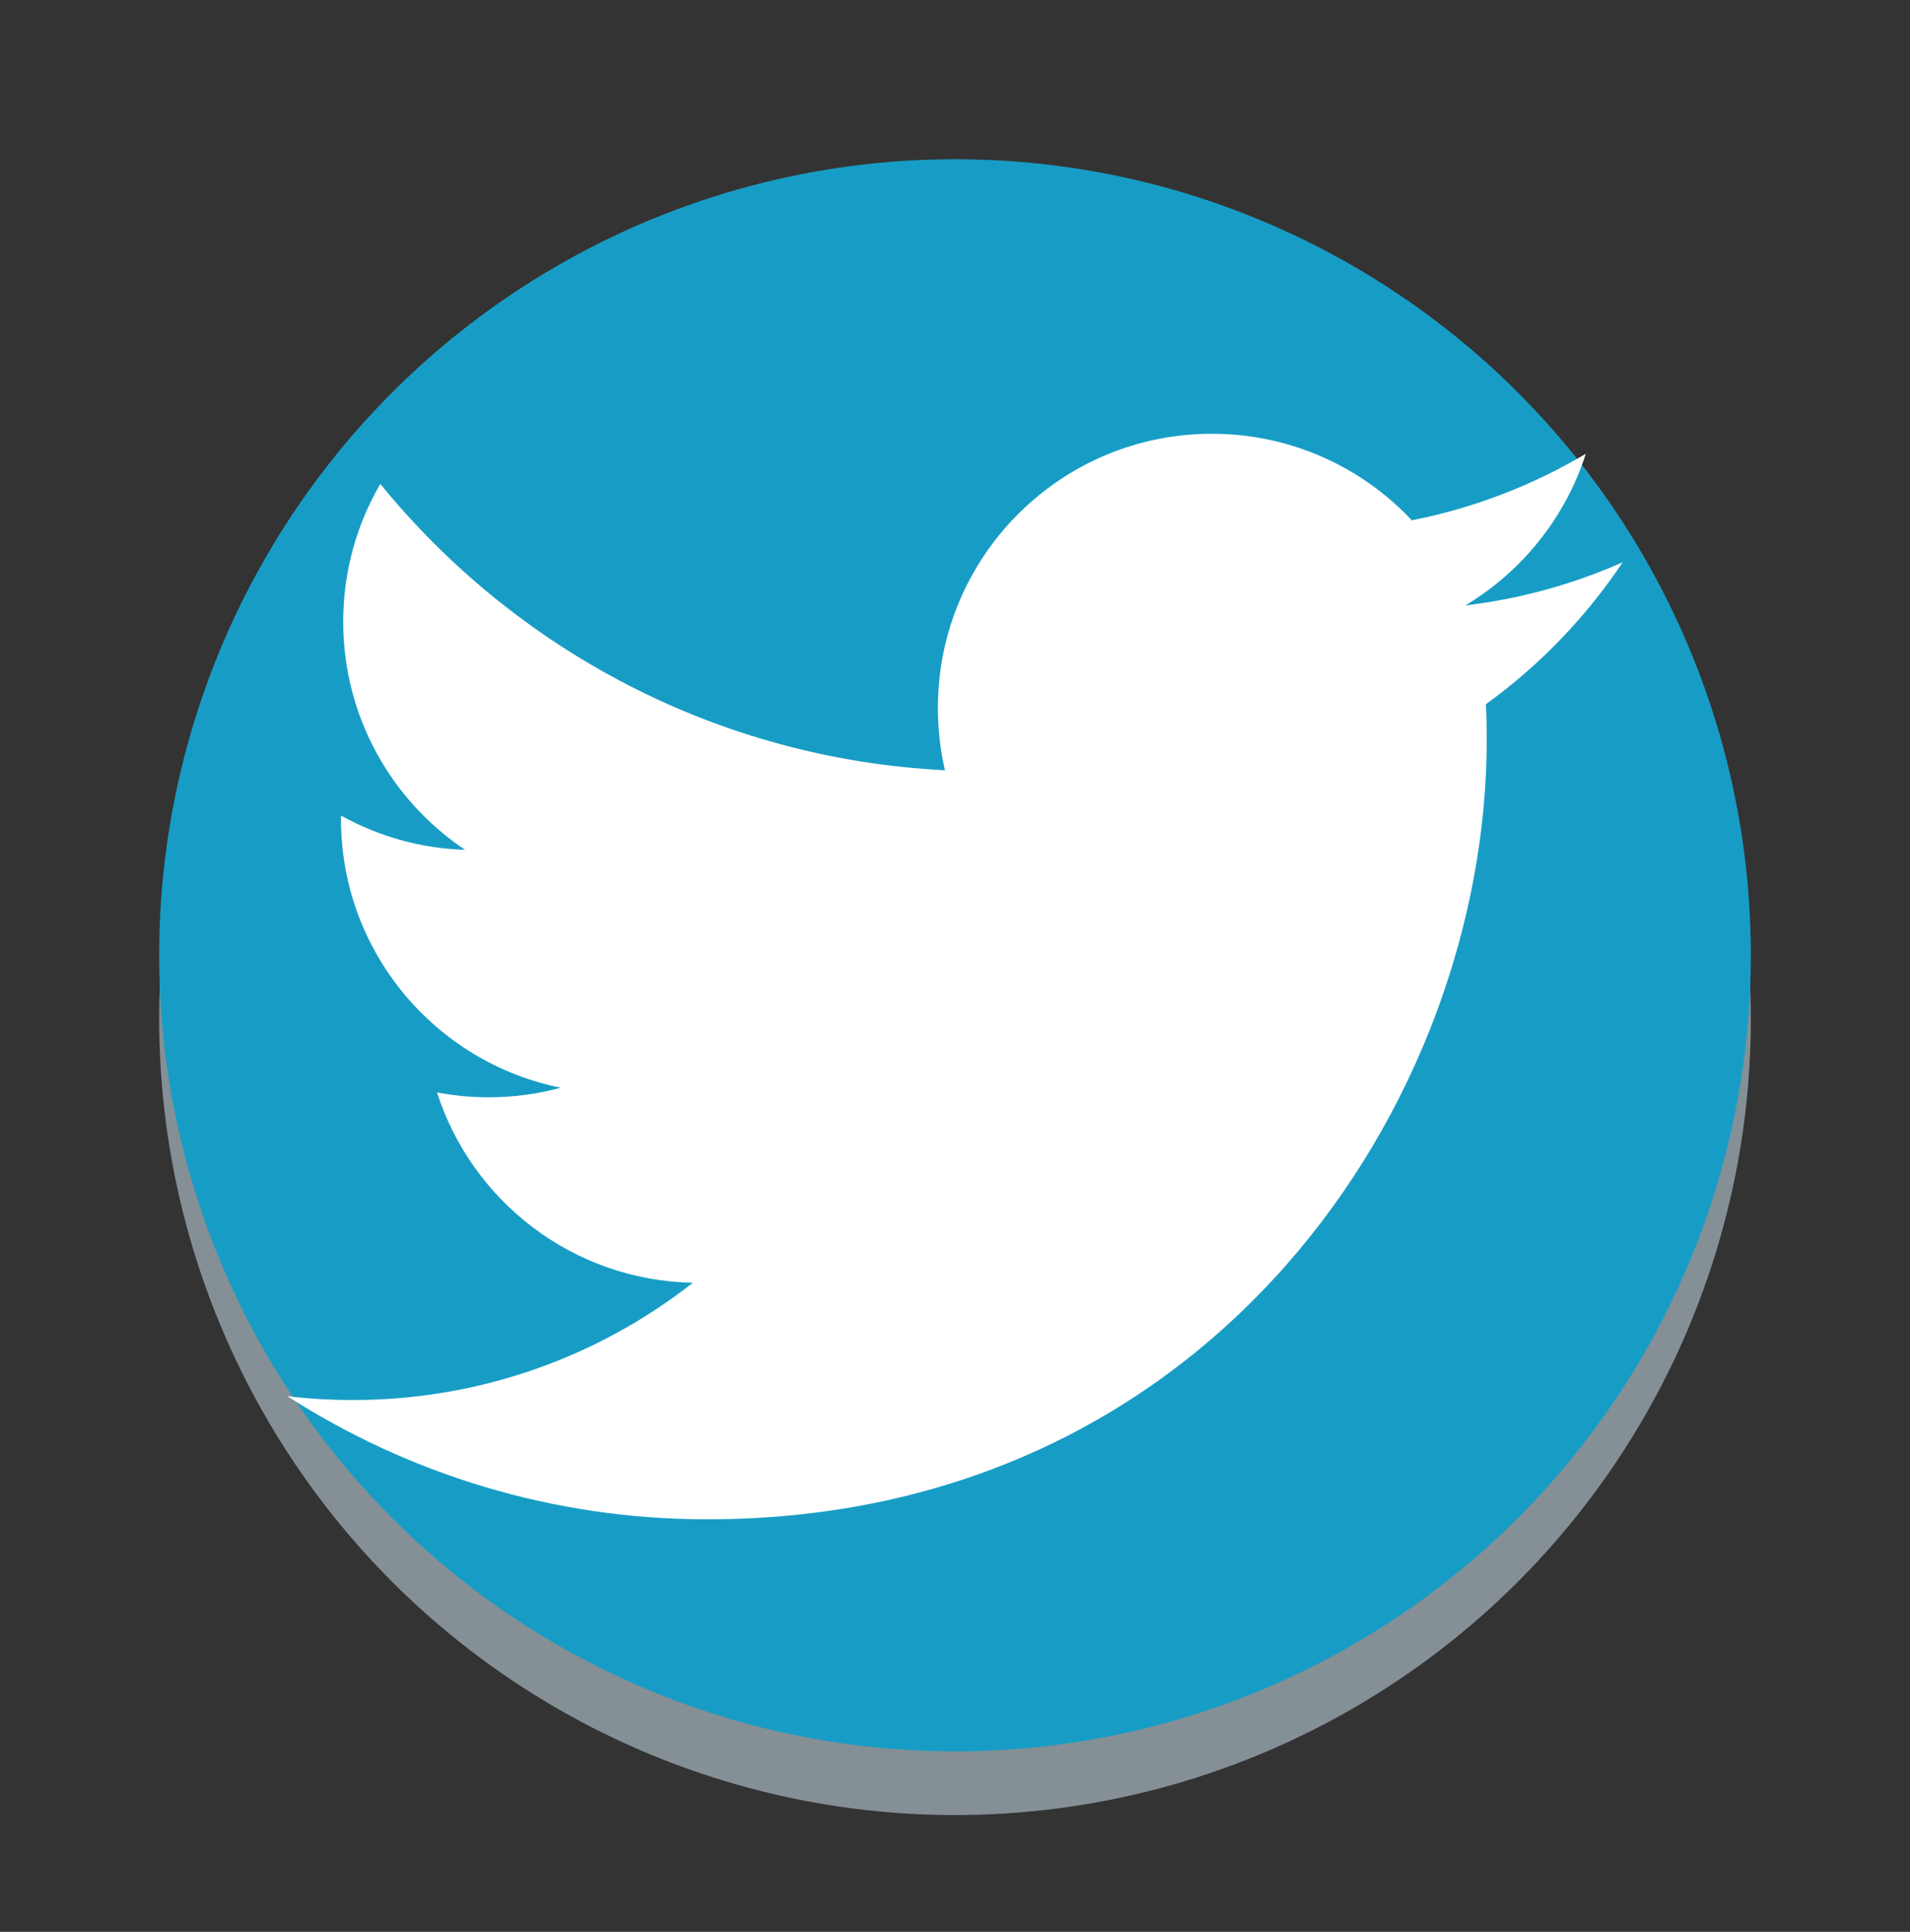 <?xml version="1.0" encoding="utf-8"?>
<!-- Generator: Adobe Illustrator 16.0.4, SVG Export Plug-In . SVG Version: 6.00 Build 0)  -->
<!DOCTYPE svg PUBLIC "-//W3C//DTD SVG 1.1//EN" "http://www.w3.org/Graphics/SVG/1.1/DTD/svg11.dtd">
<svg version="1.1" id="Layer_1" xmlns="http://www.w3.org/2000/svg" xmlns:xlink="http://www.w3.org/1999/xlink" x="0px" y="0px"
	 width="90px" height="91px" viewBox="0 0 90 91" enable-background="new 0 0 90 91" xml:space="preserve">
<rect x="0" y="0" width="90" height="91" fill="#333333" stroke="none"/>
<circle fill="#858F96" cx="45" cy="48" r="37.5"/>
<circle fill="#179DC5" cx="45" cy="45" r="37.5"/>
<path fill="#FFFFFF" d="M76.461,26.486c-2.315,1.027-4.803,1.721-7.413,2.033c2.665-1.598,4.711-4.128,5.675-7.143
	c-2.493,1.479-5.257,2.554-8.198,3.133c-2.354-2.509-5.71-4.076-9.421-4.076c-7.13,0-12.91,5.78-12.91,12.909
	c0,1.012,0.113,1.998,0.334,2.942c-10.729-0.539-20.241-5.678-26.608-13.488c-1.112,1.907-1.748,4.124-1.748,6.491
	c0,4.478,2.279,8.43,5.743,10.745c-2.116-0.066-4.106-0.647-5.847-1.614c-0.001,0.054-0.001,0.107-0.001,0.162
	c0,6.254,4.45,11.471,10.355,12.658c-1.083,0.296-2.224,0.452-3.401,0.452c-0.832,0-1.641-0.08-2.429-0.23
	c1.643,5.127,6.41,8.86,12.059,8.964c-4.418,3.465-9.984,5.525-16.033,5.525c-1.042,0-2.069-0.059-3.079-0.18
	c5.713,3.665,12.498,5.8,19.788,5.8c23.746,0,36.729-19.669,36.729-36.729c0-0.56-0.012-1.116-0.037-1.67
	C72.542,31.349,74.73,29.075,76.461,26.486z"/>
</svg>
